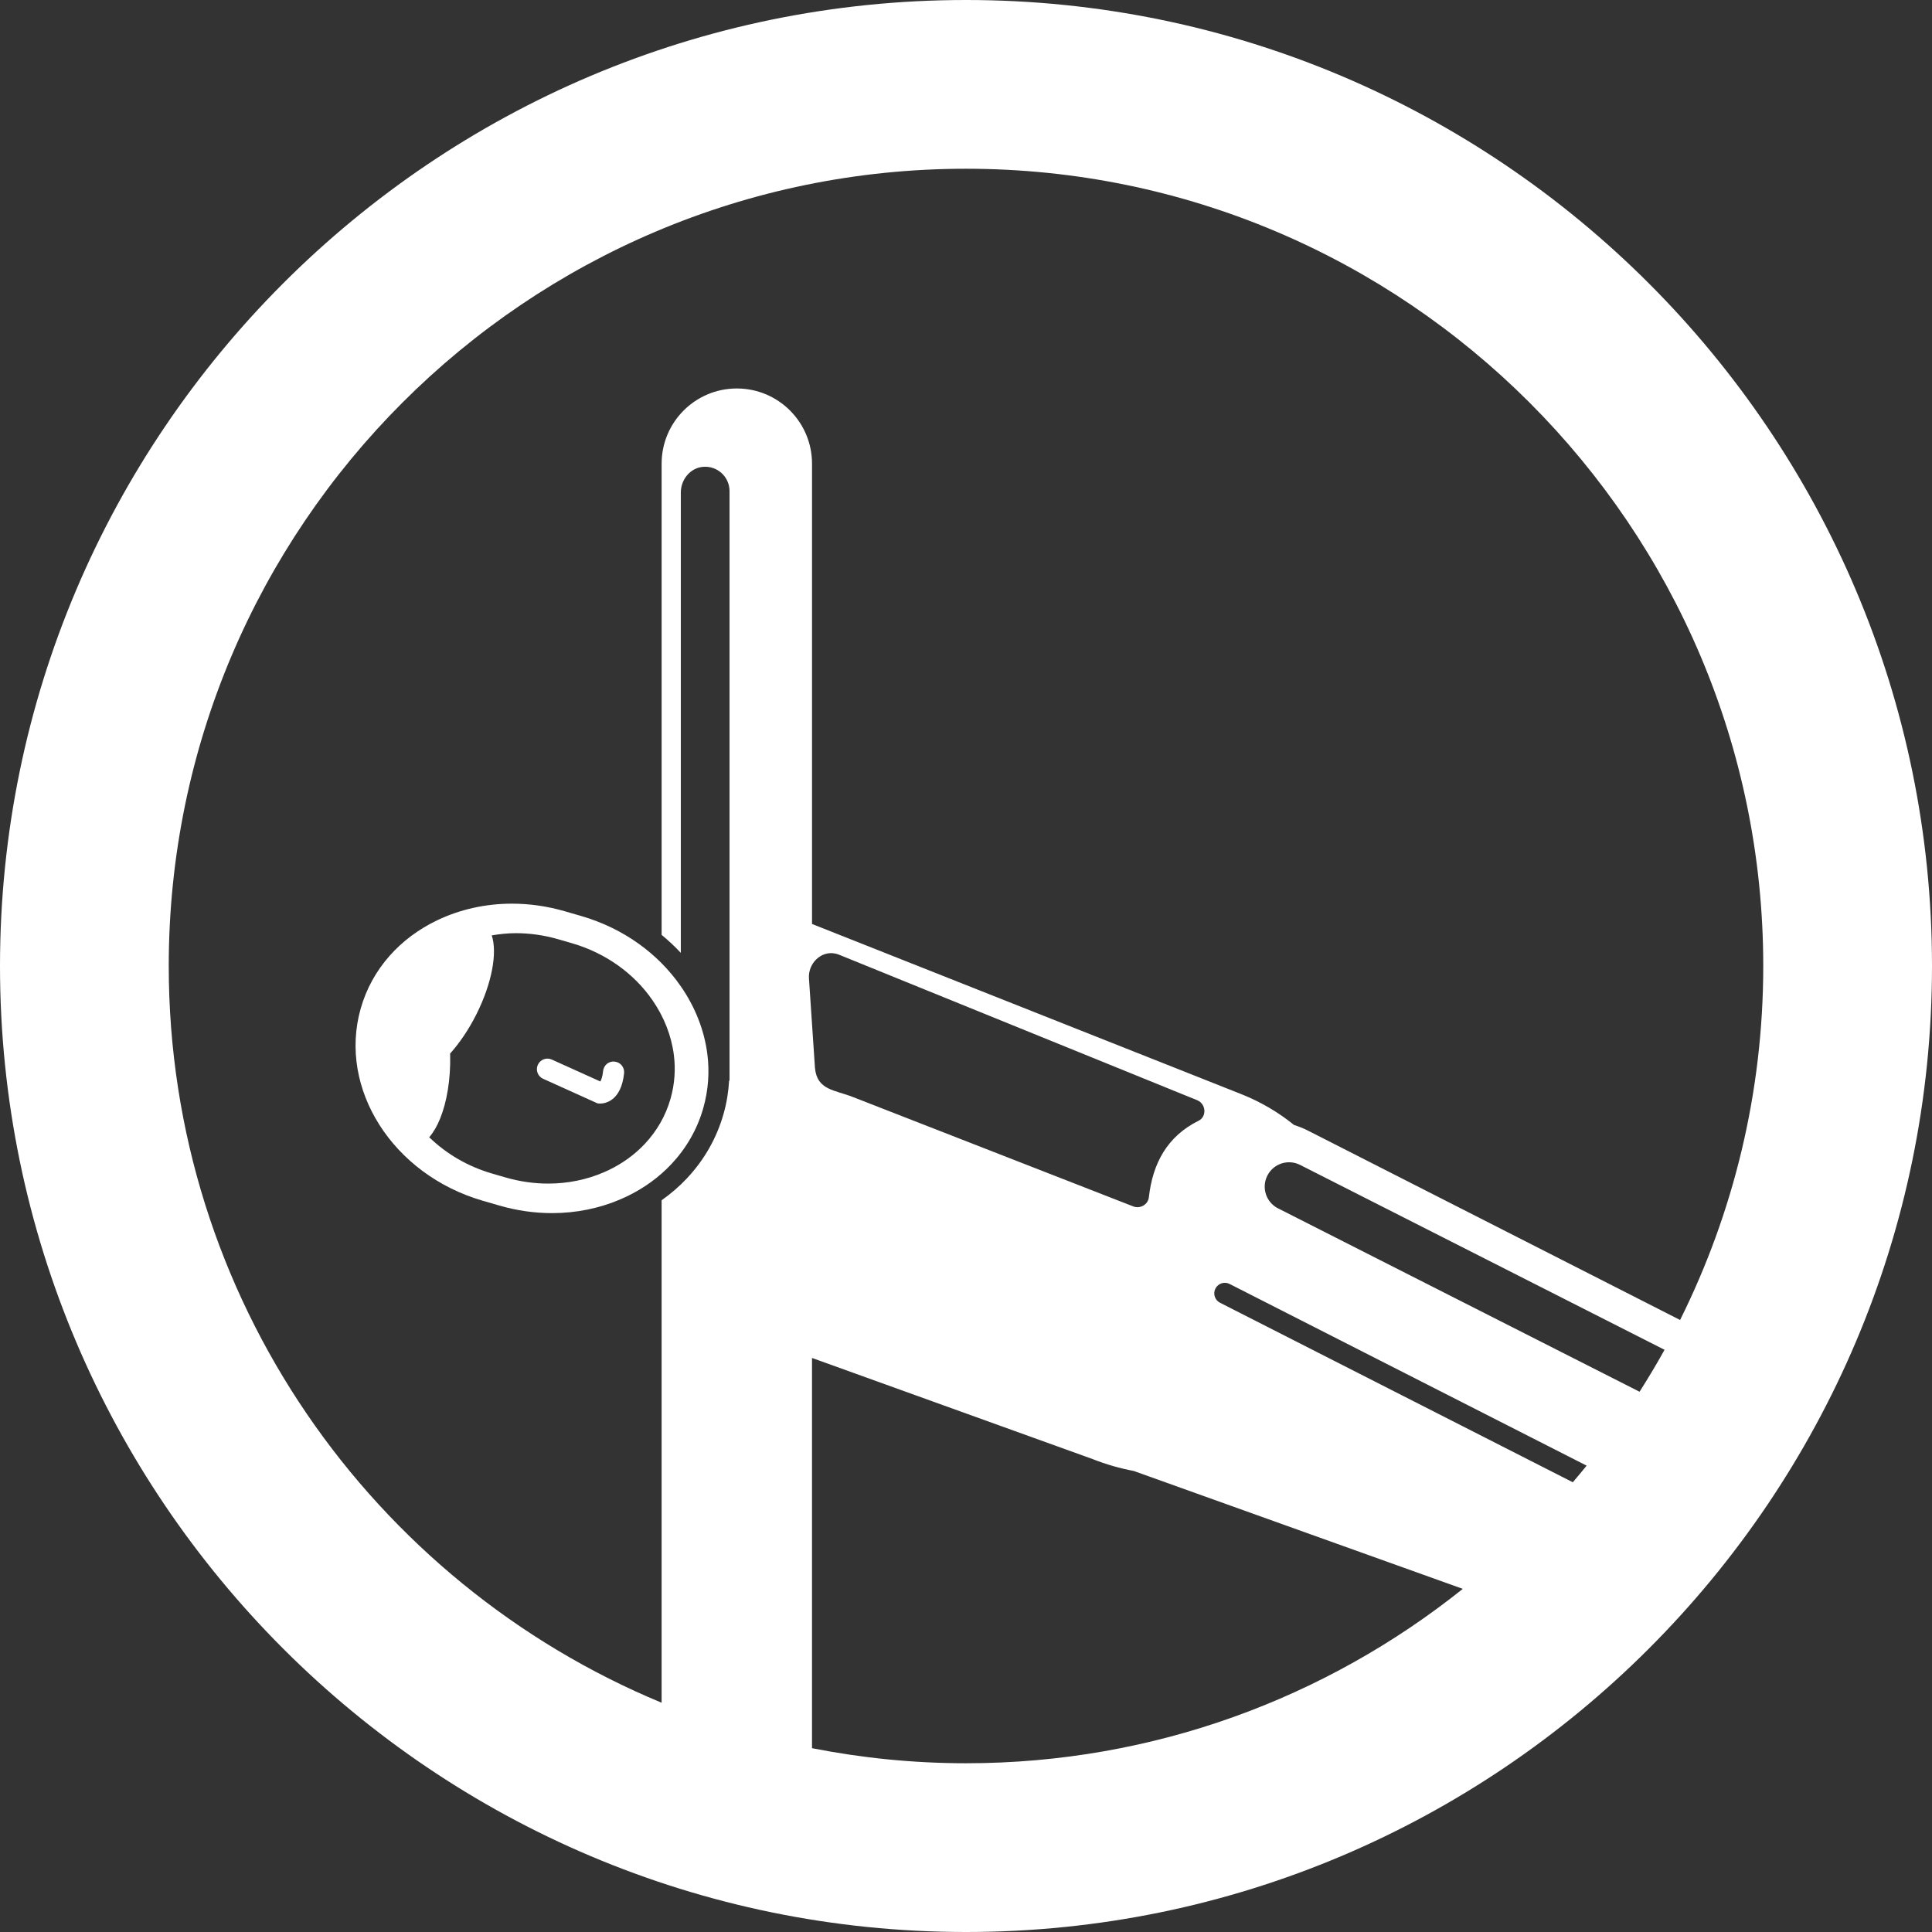 <?xml version="1.0" encoding="UTF-8"?>
<svg id="b" data-name="Layer 2" xmlns="http://www.w3.org/2000/svg" width="183.188" height="183.188" viewBox="0 0 183.188 183.188">
  <rect x="0" y="0" width="183.188" height="183.188" fill="#333333" stroke="none"/>
  <g id="c" data-name="Layer 4">
    <g>
      <path d="M91.594,0C41.089,0,0,41.089,0,91.594s41.089,91.594,91.594,91.594,91.594-41.089,91.594-91.594S142.099,0,91.594,0ZM16,91.594c0-41.683,33.911-75.594,75.594-75.594s75.594,33.911,75.594,75.594c0,12.051-2.849,23.444-7.886,33.564l-35.308-17.968c-.423-.215-.856-.381-1.294-.522-1.472-1.193-3.146-2.187-5.001-2.923l-40.705-16.136V43.964c0-3.938-3.192-7.13-7.13-7.13h0c-3.938,0-7.13,3.192-7.13,7.13v44.68c.646,.53,1.253,1.1,1.82,1.706V46.698c0-1.208,.869-2.309,2.071-2.43,1.383-.138,2.548,.943,2.548,2.298v55.939l-.035-.102c-.061,1.076-.23,2.146-.528,3.198-.649,2.295-1.817,4.354-3.47,6.119-.724,.774-1.532,1.467-2.407,2.087v47.642c-27.404-11.364-46.733-38.391-46.733-69.856Zm99.681,31.931c-.492-.25-.688-.853-.438-1.345,.25-.492,.854-.689,1.345-.438l33.853,17.227c-.429,.532-.868,1.056-1.311,1.576l-33.448-17.021Zm5.501-8.951c-1.138-.577-1.592-1.967-1.015-3.105,.577-1.138,1.967-1.592,3.105-1.015l34.556,17.53c-.747,1.354-1.543,2.676-2.369,3.978l-34.276-17.388Zm-7.538-8.307c-2.965,1.476-4.346,4.024-4.711,7.253-.08,.705-.832,1.126-1.492,.865l-26.557-10.364c-1.724-.683-3.429-.641-3.612-2.785l-.569-8.474c-.094-1.4,1.14-2.644,2.511-2.343,.118,.026,.235,.061,.351,.107l33.966,13.8c.823,.354,.915,1.543,.114,1.942Zm-36.651,59.493v-37.002l26.609,9.589c1.287,.51,2.595,.88,3.907,1.128,.009,.003,.016,.007,.026,.011l31.164,11.167c-12.931,10.335-29.303,16.535-47.105,16.535-4.995,0-9.874-.5-14.6-1.428Z" fill="#fff"/>
      <path d="M58.285,100.658c-.566-.064-1.041,.342-1.099,.892-.056,.541-.175,.845-.266,.993l-4.601-2.079c-.503-.228-1.096-.004-1.323,.5s-.004,1.096,.499,1.323l5.158,2.331,.168,.016c.009,0,.037,.003,.083,.003,.391,0,1.989-.168,2.271-2.879,.057-.549-.343-1.041-.892-1.098Z" fill="#fff"/>
      <path d="M63.68,110.355c1.385-1.479,2.43-3.262,3.006-5.297,.481-1.7,.597-3.422,.385-5.103-.29-2.28-1.165-4.489-2.522-6.44-2.112-3.055-5.396-5.489-9.44-6.661l-1.564-.453c-1.679-.487-3.362-.718-4.999-.718-2.529,0-4.949,.552-7.075,1.568-3.502,1.668-6.201,4.597-7.274,8.39-2.146,7.584,3.038,15.736,11.582,18.212l1.564,.453c1.68,.487,3.363,.719,4.999,.719,2.302,0,4.512-.459,6.493-1.312,.193-.081,.388-.169,.575-.259,1.627-.777,3.073-1.819,4.27-3.099Zm-5.982,.599c-.152,.073-.309,.143-.466,.209-1.603,.691-3.391,1.062-5.254,1.062-1.324,0-2.686-.188-4.045-.582l-1.266-.367c-2.35-.681-4.375-1.901-5.971-3.445,.393-.448,.745-1.047,1.038-1.775,.631-1.56,.997-3.681,.951-5.991-.001-.057-.005-.111-.007-.167,.896-1.001,1.768-2.276,2.502-3.741,1.485-2.967,1.987-5.849,1.446-7.466,.744-.125,1.502-.209,2.279-.209,1.325,0,2.687,.187,4.045,.581l1.266,.367c3.272,.948,5.929,2.918,7.638,5.39,1.098,1.579,1.806,3.366,2.041,5.211,.172,1.36,.078,2.754-.311,4.129-.466,1.647-1.312,3.09-2.432,4.286-.968,1.035-2.139,1.878-3.455,2.507Z" fill="#fff"/>
    </g>
  </g>
</svg>